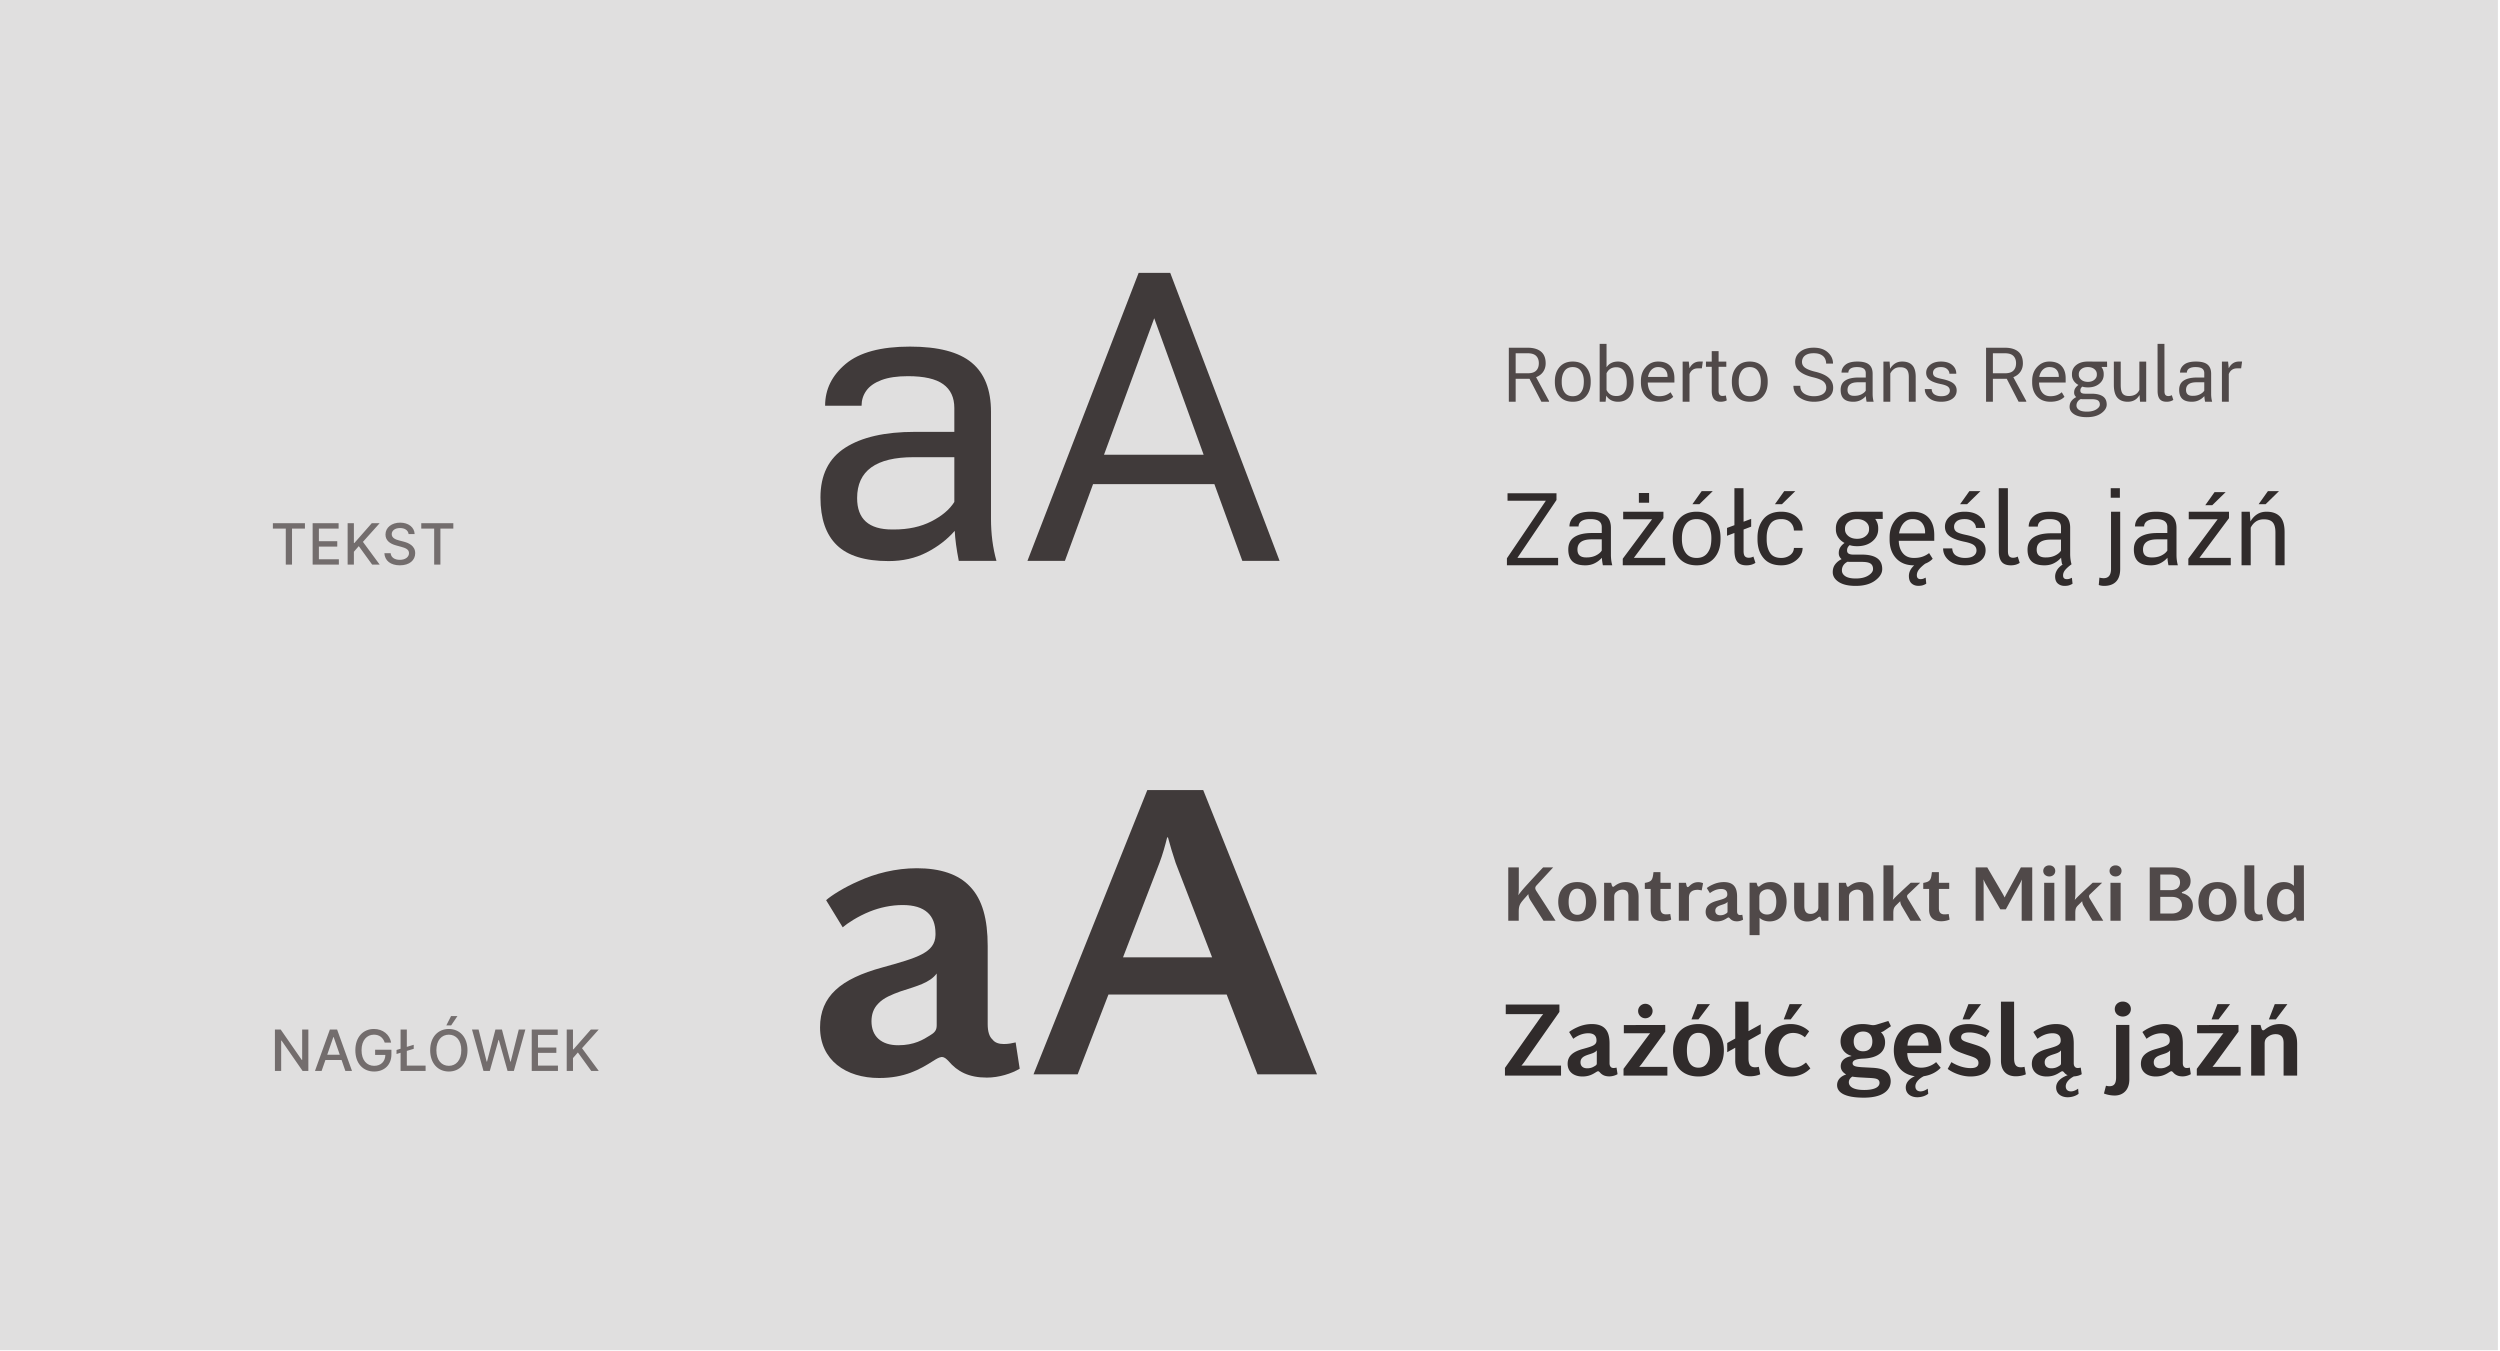 <svg viewBox="0 0 790 427" xmlns="http://www.w3.org/2000/svg" fill-rule="evenodd" clip-rule="evenodd" stroke-linejoin="round" stroke-miterlimit="2"><path fill="#e0dfdf" d="M0 0h789.333v426.667H0z"/><path d="M280.768 177.301c-7.424 0-12.864-1.674-16.32-5.024-3.456-3.349-5.184-8.373-5.184-15.072 0-7.125 2.603-12.362 7.808-15.712 5.205-3.349 12.544-5.024 22.016-5.024h12.48v-7.535c0-3.336-1.173-5.847-3.52-7.534-2.347-1.687-6.059-2.531-11.136-2.531-3.413 0-6.208.413-8.384 1.237-2.176.825-3.765 1.94-4.768 3.346-1.003 1.405-1.504 2.989-1.504 4.751h-11.52c0-5.188 2.176-9.599 6.528-13.23 4.352-3.632 11.115-5.448 20.288-5.448 8.917 0 15.413 1.689 19.488 5.066 4.075 3.378 6.112 8.548 6.112 15.512v33.73c0 4.867.576 9.335 1.728 13.404h-11.904c-.725-3.698-1.152-6.862-1.28-9.49-2.389 2.742-5.355 5.02-8.896 6.834-3.541 1.813-7.552 2.72-12.032 2.72zm1.728-9.983c4.523 0 8.459-.853 11.808-2.56 3.349-1.706 5.771-3.754 7.264-6.144v-14.145h-12.864c-11.904 0-17.856 4.31-17.856 12.929 0 6.614 3.691 9.92 11.072 9.92h.576zM404.352 177.237h-11.776l-8.832-24.256h-38.336l-8.896 24.256h-11.84l35.136-91.008h9.984l34.56 91.008zm-24-33.536l-15.616-43.136-15.872 43.136h31.488zM320.941 329.4c-1.024.256-2.304.512-3.712.512-1.536 0-2.816-.384-3.584-1.409-1.024-.896-1.536-2.56-1.536-4.865v-24.713c0-8.451-1.662-14.723-5.626-18.813-3.581-3.835-9.335-5.752-16.763-5.752-6.662 0-13.194 1.662-18.437 4.09-4.476 1.918-8.697 4.602-10.231 6.008l5.243 8.576c1.279-1.152 4.732-3.457 8.569-4.993 3.198-1.281 6.785-2.049 10.372-2.049 3.459 0 6.149.768 7.943 2.433 1.537 1.408 2.434 3.585 2.434 6.53v.512c-.128 5.634-5.765 7.171-16.783 10.244-13.174 3.585-19.697 9.091-19.697 18.951 0 10.363 8.185 15.986 18.673 15.986 8.071 0 12.811-2.684 17.038-5.368 1.025-.646 1.793-1.144 2.688-1.272.895 0 1.406.498 2.174 1.264 2.813 3.331 6.393 5.248 12.148 5.248 3.839 0 7.807-1.278 10.367-2.811l-1.28-8.309zm-24.944-5.378c0 1.536-.64 2.305-2.178 3.201-2.049 1.28-4.868 3.073-9.992 3.073-2.562 0-4.74-.64-6.278-2.049-1.406-1.28-2.16-3.201-2.16-5.506 0-2.177.626-4.097 2.16-5.634 1.666-1.792 4.228-2.817 7.046-3.841 5.125-1.665 9.224-2.689 11.402-5.634v16.39zM397.36 339.496h18.813l-35.961-89.84h-17.661l-35.962 89.84h13.95l9.726-25.216h37.369l9.726 25.216zm-42.488-36.976l11.518-29.837c1.024-2.689 1.792-5.506 2.432-8.067h.256c.639 2.433 1.535 5.378 2.431 8.067l11.518 29.837h-28.155z" fill="#403a3a" fill-rule="nonzero"/><path d="M492.363 178.629h-16.176v-2.208l12.304-18.192h-12.112v-2.352h15.472v2.128l-12.352 18.288h12.864v2.336zM500.955 178.645c-1.856 0-3.216-.418-4.08-1.256-.864-.837-1.296-2.093-1.296-3.768 0-1.781.65-3.09 1.952-3.928 1.301-.837 3.136-1.256 5.504-1.256h3.12v-1.883c0-.834-.294-1.462-.88-1.884-.587-.422-1.515-.633-2.784-.633-.854 0-1.552.103-2.096.31-.544.206-.942.485-1.192.836a1.992 1.992 0 0 0-.376 1.188h-2.88c0-1.297.544-2.4 1.632-3.308 1.088-.908 2.778-1.362 5.072-1.362 2.229 0 3.853.422 4.872 1.267 1.018.844 1.528 2.137 1.528 3.878v8.432c0 1.217.144 2.334.432 3.351h-2.976c-.182-.924-.288-1.715-.32-2.372a7.369 7.369 0 0 1-2.224 1.708c-.886.454-1.888.68-3.008.68zm.432-2.495c1.13 0 2.114-.214 2.952-.64.837-.427 1.442-.939 1.816-1.536v-3.537h-3.216c-2.976 0-4.464 1.078-4.464 3.233 0 1.653.922 2.48 2.768 2.48h.144zM526.203 178.629h-13.408v-2.08l9.264-12.464h-9.136v-2.368h12.72v2.016l-9.344 12.56h9.904v2.336zm-5.088-19.76h-3.232v-3.088h3.232v3.088zM536.139 178.645c-2.379 0-4.232-.76-5.56-2.28-1.328-1.52-1.992-3.522-1.992-6.006v-.356c0-2.463.666-4.463 2-5.998 1.333-1.536 3.173-2.304 5.52-2.304 2.378 0 4.237.768 5.576 2.304 1.338 1.535 2.008 3.535 2.008 5.998v.356c0 2.473-.667 4.473-2 5.998-1.334 1.526-3.184 2.288-5.552 2.288zm0-2.335c1.546 0 2.709-.555 3.488-1.664a5.666 5.666 0 0 0 .92-2.046c.165-.732.248-1.597.248-2.594 0-1.73-.392-3.158-1.176-4.282-.784-1.124-1.955-1.687-3.512-1.687-1.547 0-2.704.563-3.472 1.687-.768 1.124-1.152 2.552-1.152 4.282v.351c0 1.76.386 3.192 1.16 4.296.773 1.105 1.938 1.657 3.496 1.657zm.864-16.977h-2.208l2.944-4.144h3.504l-4.24 4.144zM551.883 178.645c-1.334 0-2.299-.374-2.896-1.122-.598-.748-.896-1.918-.896-3.509l-.016-5.596-2.336.882v-2.473l2.336-.866v-11.7h2.88l.016 10.597 2.4-.897v2.457l-2.4.913v6.82c0 .777.138 1.32.416 1.63.277.31.688.465 1.232.465.522 0 1.008-.126 1.456-.378l.64 1.994c-.779.522-1.723.783-2.832.783zM562.891 178.645c-2.475 0-4.347-.762-5.616-2.288-1.27-1.525-1.904-3.483-1.904-5.874v-.634c0-2.371.634-4.321 1.904-5.852 1.269-1.53 3.141-2.296 5.616-2.296 1.994 0 3.613.557 4.856 1.671 1.242 1.114 1.869 2.542 1.88 4.283h-2.752c-.022-1.028-.387-1.888-1.096-2.58-.71-.692-1.672-1.038-2.888-1.038-1.675 0-2.864.555-3.568 1.664-.704 1.109-1.056 2.493-1.056 4.152v.626c0 1.699.349 3.096 1.048 4.19.698 1.094 1.89 1.641 3.576 1.641 1.045 0 1.962-.285 2.752-.855.789-.57 1.2-1.338 1.232-2.305h2.752c-.011 1.505-.68 2.797-2.008 3.876-1.328 1.08-2.904 1.619-4.728 1.619zm.192-19.312h-2.208l2.944-4.144h3.504l-4.24 4.144zM594.955 163.973h-2.4a5.3 5.3 0 0 1 .712 1.371c.165.483.248.996.248 1.54v.339c0 1.529-.619 2.808-1.856 3.834-1.238 1.027-2.838 1.54-4.8 1.54a8.99 8.99 0 0 1-1.248-.08 6.458 6.458 0 0 1-1.12-.256 2.475 2.475 0 0 0-.6.72c-.144.267-.216.587-.216.96 0 .48.173.819.52 1.016.346.198.834.296 1.464.296h2.688c2.101 0 3.698.371 4.792 1.112 1.093.742 1.64 1.896 1.64 3.464 0 1.334-.76 2.552-2.28 3.656-1.52 1.104-3.555 1.656-6.104 1.656-2.315 0-4.102-.413-5.36-1.24-1.259-.826-1.888-1.864-1.888-3.112 0-.96.253-1.776.76-2.448.506-.672 1.186-1.226 2.04-1.664a2.456 2.456 0 0 1-.664-.816c-.155-.309-.232-.672-.232-1.088 0-.725.165-1.341.496-1.848.33-.506.773-.957 1.328-1.352-.886-.481-1.563-1.091-2.032-1.828a4.483 4.483 0 0 1-.704-2.461v-.331c0-1.555.61-2.819 1.832-3.792 1.221-.973 2.84-1.46 4.856-1.46a156.49 156.49 0 0 1 2.352.016h5.744l.032 2.256zm-6.608 13.584h-3.872c-.192 0-.39-.021-.592-.064-.555.245-1 .607-1.336 1.085-.336.479-.504 1.037-.504 1.675 0 .745.362 1.356 1.088 1.835.725.478 1.813.717 3.264.717 1.664 0 2.994-.313 3.992-.939.997-.625 1.496-1.308 1.496-2.046 0-.781-.259-1.353-.776-1.717-.518-.364-1.438-.546-2.76-.546zm-5.328-10.248c0 .805.352 1.498 1.056 2.08.704.581 1.632.872 2.784.872 1.109 0 2.013-.291 2.712-.872.698-.582 1.048-1.275 1.048-2.08v-.32c0-.833-.35-1.534-1.048-2.101-.699-.567-1.614-.851-2.744-.851-1.142 0-2.062.286-2.76.858-.699.572-1.048 1.27-1.048 2.094v.32zM606.203 185.125c-.864 0-1.579-.257-2.144-.772-.566-.514-.848-1.297-.848-2.349 0-1.221.56-2.341 1.68-3.359h-.096c-2.379 0-4.254-.744-5.624-2.234-1.371-1.489-2.056-3.46-2.056-5.913v-.68c0-2.371.704-4.316 2.112-5.836 1.408-1.521 3.109-2.281 5.104-2.281 2.293 0 4.016.656 5.168 1.968 1.152 1.313 1.728 3.109 1.728 5.389v1.843h-11.216c.042 1.618.474 2.924 1.296 3.918.821.994 1.984 1.491 3.488 1.491 1.013 0 1.906-.131 2.68-.391a7.099 7.099 0 0 0 2.12-1.143l1.136 1.79c-.608.657-1.403 1.178-2.384 1.563-.875.668-1.531 1.285-1.968 1.852-.438.566-.656 1.166-.656 1.801 0 .815.394 1.223 1.184 1.223.309 0 .589-.045.84-.135.25-.09.504-.203.76-.339l.192 1.907a4.442 4.442 0 0 1-1.08.503c-.39.123-.862.184-1.416.184zm2.128-16.56v-.381c0-1.199-.334-2.19-1-2.973-.667-.782-1.667-1.174-3-1.174-.758 0-1.43.199-2.016.595-.587.396-1.067.935-1.44 1.616-.374.681-.63 1.453-.768 2.317h8.224zM620.923 178.645c-2.176 0-3.87-.521-5.08-1.565-1.211-1.044-1.816-2.308-1.816-3.793h2.88c.064 1.079.482 1.852 1.256 2.32.773.468 1.693.703 2.76.703 1.226 0 2.141-.221 2.744-.662.602-.441.904-1.004.904-1.691 0-.677-.262-1.23-.784-1.661-.523-.43-1.536-.799-3.04-1.107-2.166-.441-3.731-1.033-4.696-1.776-.966-.743-1.448-1.735-1.448-2.975 0-1.343.568-2.469 1.704-3.376 1.136-.907 2.648-1.361 4.536-1.361 2.005 0 3.581.484 4.728 1.45 1.146.967 1.72 2.193 1.72 3.679h-2.896c0-.732-.318-1.381-.952-1.946-.635-.564-1.502-.847-2.6-.847-1.142 0-1.987.234-2.536.7-.55.466-.824 1.038-.824 1.715 0 .666.234 1.181.704 1.545.469.364 1.466.705 2.992 1.022 2.24.462 3.845 1.074 4.816 1.838.97.764 1.456 1.761 1.456 2.991 0 1.496-.598 2.67-1.792 3.521-1.195.851-2.774 1.276-4.736 1.276zm.672-19.312h-2.208l2.944-4.144h3.504l-4.24 4.144zM635.419 178.645c-1.334 0-2.302-.373-2.904-1.12-.603-.747-.904-1.915-.904-3.504l-.016-19.76h2.896l.016 19.889c0 .777.138 1.321.416 1.631.277.31.682.465 1.216.465.522 0 1.008-.126 1.456-.378l.64 1.994c-.768.522-1.707.783-2.816.783zM646.507 176.15c1.13 0 2.114-.21 2.952-.63.837-.42 1.442-.924 1.816-1.512v-3.491h-3.216c-2.976 0-4.464 1.063-4.464 3.187 0 1.63.922 2.446 2.768 2.446h.144zm5.92 8.991c-.864 0-1.582-.248-2.152-.744-.571-.497-.856-1.247-.856-2.251 0-.669.197-1.333.592-1.991.394-.658 1.029-1.273 1.904-1.845h-.288a14.07 14.07 0 0 1-.32-2.08 7.399 7.399 0 0 1-2.216 1.727c-.88.459-1.886.688-3.016.688-1.856 0-3.216-.415-4.08-1.246-.864-.831-1.296-2.077-1.296-3.738 0-1.768.65-3.067 1.952-3.898 1.301-.83 3.136-1.246 5.504-1.246h3.12v-1.918c0-.849-.294-1.488-.88-1.918-.587-.429-1.515-.644-2.784-.644-.854 0-1.552.105-2.096.315-.544.21-.942.494-1.192.852a2.053 2.053 0 0 0-.376 1.209h-2.88c0-1.309.544-2.421 1.632-3.337 1.088-.917 2.778-1.375 5.072-1.375 2.229 0 3.853.414 4.872 1.243 1.018.828 1.528 2.096 1.528 3.805v8.273c0 1.193.144 2.289.432 3.288-.896.661-1.566 1.261-2.008 1.798-.443.537-.664 1.115-.664 1.734 0 .781.4 1.171 1.2 1.171.309 0 .589-.043.84-.13.25-.086.498-.189.744-.308l.208 1.879a4.442 4.442 0 0 1-1.08.503c-.39.123-.862.184-1.416.184zM664.939 185.141c-.651 0-1.227-.096-1.728-.287l.208-2.333c.17.052.392.097.664.133.272.037.493.055.664.055 1.557 0 2.336-.987 2.336-2.962v-18.03h2.896v18.058c0 2.388-.79 3.988-2.368 4.798-.758.379-1.648.568-2.672.568zm4.944-27.856h-2.896v-3.024h2.896v3.024zM679.675 178.645c-1.856 0-3.216-.418-4.08-1.256-.864-.837-1.296-2.093-1.296-3.768 0-1.781.65-3.09 1.952-3.928 1.301-.837 3.136-1.256 5.504-1.256h3.12v-1.883c0-.834-.294-1.462-.88-1.884-.587-.422-1.515-.633-2.784-.633-.854 0-1.552.103-2.096.31-.544.206-.942.485-1.192.836a1.992 1.992 0 0 0-.376 1.188h-2.88c0-1.297.544-2.4 1.632-3.308 1.088-.908 2.778-1.362 5.072-1.362 2.229 0 3.853.422 4.872 1.267 1.018.844 1.528 2.137 1.528 3.878v8.432c0 1.217.144 2.334.432 3.351h-2.976c-.182-.924-.288-1.715-.32-2.372a7.369 7.369 0 0 1-2.224 1.708c-.886.454-1.888.68-3.008.68zm.432-2.495c1.13 0 2.114-.214 2.952-.64.837-.427 1.442-.939 1.816-1.536v-3.537h-3.216c-2.976 0-4.464 1.078-4.464 3.233 0 1.653.922 2.48 2.768 2.48h.144zM704.923 178.629h-13.408v-2.08l9.264-12.464h-9.136v-2.368h12.72v2.016l-9.344 12.56h9.904v2.336zm-5.856-18.976h-2.208l2.944-4.144h3.504l-4.24 4.144zM721.931 178.629h-2.896v-10.401c0-1.454-.283-2.505-.848-3.154-.566-.648-1.504-.973-2.816-.973-.982 0-1.816.238-2.504.714s-1.235 1.118-1.64 1.926v11.888h-2.896v-16.912h2.608l.192 2.993.048.016c.533-.923 1.218-1.658 2.056-2.205.837-.546 1.837-.82 3-.82 1.845 0 3.256.512 4.232 1.534.976 1.023 1.464 2.656 1.464 4.901v10.493zm-6-19.296h-2.208l2.944-4.144h3.504l-4.24 4.144z" fill="#302b2b" fill-rule="nonzero"/><path d="M485.561 281.665c-.288-.432-.432-.767-.408-1.103.024-.288.168-.552.456-.84l5.184-5.615h-3.168c-.648.672-2.904 3.071-4.776 5.135-1.152 1.248-2.184 2.423-3.072 3.647.144-.768.168-1.536.168-2.207v-6.575h-3.333v16.845h3.309v-2.856c0-2.039.48-2.639 1.728-4.079l1.32-1.488c0 .672.288 1.392.648 1.968l4.128 6.455h3.816l-6-9.287zM498.427 291.168c3.648 0 6.022-2.253 6.022-6.191 0-3.913-2.374-6.238-6.022-6.238-3.649 0-6.023 2.325-6.023 6.238 0 3.938 2.374 6.191 6.023 6.191zm0-2.085c-1.825-.024-2.738-1.441-2.738-4.082 0-2.593.937-4.177 2.738-4.177 1.801.024 2.737 1.584 2.737 4.177 0 2.593-.936 4.082-2.737 4.082zM506.9 290.952h3.189v-7.512c0-.888.264-1.296.769-1.68a2.947 2.947 0 0 1 1.849-.624c.648 0 1.129.192 1.465.576.288.36.408.84.408 1.56v7.68h3.213v-7.44c0-1.416-.24-2.52-.935-3.407-.671-.887-1.726-1.366-3.118-1.366-1.489 0-2.546.479-3.627 1.318-.312.265-.623.241-.767-.263l-.24-.839H506.9v11.997zM522.499 275.595c-.287 2.472-.479 3-2.735 3.408v1.893h1.848v6.602c0 2.28 1.319 3.622 3.837 3.622 1.224 0 2.376-.384 2.64-.528l-.288-1.773c-.192.048-.744.12-1.296.12-.936 0-1.8-.312-1.8-1.969v-6.074h3.264v-1.941h-3.264v-3.36h-2.206zM530.516 290.952h3.189v-7.223c0-.937.216-1.513.696-1.921.504-.456 1.224-.624 2.04-.624.528 0 1.128.144 1.296.192l.432-2.278c-.144-.096-.816-.335-1.512-.335-1.32 0-2.136.551-2.88 1.294-.36.385-.671.337-.815-.143l-.216-.959h-2.23v11.997zM550.577 289.059a2.864 2.864 0 0 1-.696.096c-.288 0-.528-.072-.672-.264-.192-.168-.288-.481-.288-.913v-4.633c0-1.585-.312-2.761-1.055-3.528-.671-.719-1.75-1.078-3.143-1.078a8.398 8.398 0 0 0-3.457.767c-.839.359-1.63.862-1.918 1.126l.983 1.608c.24-.216.887-.648 1.607-.936a5.29 5.29 0 0 1 1.944-.384c.649 0 1.153.144 1.49.456.288.264.456.672.456 1.224v.096c-.024 1.057-1.081 1.345-3.147 1.921-2.47.672-3.693 1.705-3.693 3.553 0 1.943 1.535 2.998 3.501 2.998 1.514 0 2.402-.504 3.195-1.007.192-.121.336-.214.504-.238.168 0 .264.093.407.237.528.624 1.199.984 2.278.984.72 0 1.464-.24 1.944-.527l-.24-1.558zm-4.677-1.009c0 .288-.12.432-.408.6-.385.241-.913.577-1.874.577-.48 0-.889-.12-1.177-.384-.264-.241-.405-.601-.405-1.033 0-.408.117-.768.405-1.056.312-.336.793-.528 1.321-.721.961-.312 1.73-.504 2.138-1.056v3.073zM563.25 280.512c-.863-1.126-2.11-1.773-3.695-1.773-1.417 0-2.425.407-3.41 1.222-.168.146-.288.218-.456.194-.143 0-.263-.12-.359-.36l-.264-.84h-2.206v16.557h3.165v-5.471c.865.791 2.041 1.127 3.17 1.127 1.537 0 2.856-.576 3.792-1.582.983-1.079 1.582-2.711 1.582-4.631 0-1.803-.455-3.363-1.319-4.443zm-2.686 7.418c-.505.697-1.225 1.033-2.065 1.057-.625.024-1.249-.12-1.753-.505-.409-.288-.793-.744-.793-1.488v-3.433c0-.913.264-1.441.721-1.849.576-.456 1.224-.696 1.921-.696.888 0 1.609.384 2.065 1.152.432.672.648 1.657.648 2.809 0 1.249-.24 2.257-.744 2.953zM571.05 291.192c1.417 0 2.449-.432 3.53-1.319.144-.121.264-.193.408-.193.192 0 .312.12.383.408l.264.864h2.158v-11.997h-3.189v7.68c0 .72-.192 1.104-.624 1.488-.433.384-1.033.672-1.825.672-1.514 0-1.994-1.032-1.994-2.544v-7.296h-3.213v7.464c0 1.584.336 2.687 1.151 3.574.743.767 1.774 1.199 2.951 1.199zM581.084 290.952h3.189v-7.512c0-.888.264-1.296.769-1.68a2.947 2.947 0 0 1 1.849-.624c.648 0 1.129.192 1.465.576.288.36.408.84.408 1.56v7.68h3.213v-7.44c0-1.416-.24-2.52-.935-3.407-.671-.887-1.726-1.366-3.118-1.366-1.489 0-2.546.479-3.627 1.318-.312.265-.623.241-.767-.263l-.24-.839h-2.206v11.997zM602.897 283.993c-.192-.336-.288-.599-.264-.839.024-.216.144-.408.36-.6l3.768-3.599h-2.976s-1.68 1.511-3.696 3.431c-.792.744-1.536 1.487-1.968 1.991.12-.528.192-1.295.192-1.895v-9.047h-3.141v17.517h3.117v-2.28c0-1.415.144-1.871.936-2.663l1.248-1.224c.024.48.168 1.032.48 1.536l2.736 4.631h3.432l-4.224-6.959zM610.483 275.595c-.287 2.472-.479 3-2.735 3.408v1.893h1.848v6.602c0 2.28 1.319 3.622 3.837 3.622 1.224 0 2.376-.384 2.64-.528l-.288-1.773c-.192.048-.744.12-1.296.12-.936 0-1.8-.312-1.8-1.969v-6.074h3.264v-1.941h-3.264v-3.36h-2.206zM638.588 274.107l-4.465 8.23c-.264.456-.456.864-.648 1.272a22.833 22.833 0 0 0-.672-1.248l-4.826-8.254h-3.669v16.845h2.517v-11.496c0-.36-.024-.984-.048-1.56.216.48.432.96.624 1.32l4.705 8.136h1.729l4.513-8.232c.168-.312.36-.768.552-1.2a41.52 41.52 0 0 0-.048 1.416v11.616h3.333v-16.845h-3.597zM647.563 276.96c1.055 0 1.894-.696 1.894-1.751s-.839-1.75-1.894-1.75c-1.032 0-1.895.695-1.895 1.75 0 1.055.863 1.751 1.895 1.751zm-1.607 13.992h3.213v-11.997h-3.213v11.997zM660.401 283.993c-.192-.336-.288-.599-.264-.839.024-.216.144-.408.36-.6l3.768-3.599h-2.976s-1.68 1.511-3.696 3.431c-.792.744-1.536 1.487-1.968 1.991.12-.528.192-1.295.192-1.895v-9.047h-3.141v17.517h3.117v-2.28c0-1.415.144-1.871.936-2.663l1.248-1.224c.024.48.168 1.032.48 1.536l2.736 4.631h3.432l-4.224-6.959zM668.515 276.96c1.055 0 1.894-.696 1.894-1.751s-.839-1.75-1.894-1.75c-1.032 0-1.895.695-1.895 1.75 0 1.055.863 1.751 1.895 1.751zm-1.607 13.992h3.213v-11.997h-3.213v11.997zM679.316 274.107v16.845h7.559c3.744 0 6.07-1.726 6.07-4.655 0-1.2-.407-2.137-1.079-2.809-.575-.6-1.367-1.007-2.206-1.223-.12-.024-.192-.072-.192-.191 0-.12.048-.168.168-.216.719-.264 1.342-.647 1.822-1.224.479-.552.767-1.273.767-2.209 0-1.225-.503-2.281-1.415-3.024-1.007-.839-2.494-1.294-4.391-1.294h-7.103zm3.333 2.253h3.218c1.873 0 3.025.84 3.025 2.473 0 1.609-1.128 2.45-2.977 2.45h-3.266v-4.923zm0 7.056h3.65c1.945 0 3.193.912 3.193 2.617 0 1.609-1.2 2.642-3.217 2.642h-3.626v-5.259zM700.723 291.168c3.648 0 6.022-2.253 6.022-6.191 0-3.913-2.374-6.238-6.022-6.238-3.649 0-6.023 2.325-6.023 6.238 0 3.938 2.374 6.191 6.023 6.191zm0-2.085c-1.825-.024-2.738-1.441-2.738-4.082 0-2.593.937-4.177 2.738-4.177 1.801.024 2.737 1.584 2.737 4.177 0 2.593-.936 4.082-2.737 4.082zM712.769 291.12c1.08 0 2.016-.288 2.376-.48l-.312-1.773c-.096.024-.456.12-.84.12-1.032 0-1.632-.456-1.632-2.16v-13.392h-3.117v13.968c0 2.351 1.271 3.717 3.525 3.717zM728.019 273.435h-3.149v6.502a4.085 4.085 0 0 0-.816-.623c-.673-.384-1.466-.575-2.379-.575-3.385 0-5.351 2.685-5.351 6.382 0 3.602 2.158 6.047 5.327 6.047 1.394 0 2.331-.384 3.075-1.007.241-.193.409-.313.577-.289.168 0 .24.12.312.384l.217.696h2.211l-.024-17.517zm-3.076 13.391c0 .6-.217 1.128-.625 1.488-.505.433-1.177.673-1.922.673-1.85 0-2.811-1.537-2.811-3.89 0-1.296.264-2.401.793-3.121.504-.672 1.201-1.008 2.018-1.032a2.547 2.547 0 0 1 1.826.648c.408.36.721.888.721 1.609v3.625z" fill="#504949" fill-rule="nonzero"/><path d="M97.44 325.333h-1.956v9.614h-.122l-6.66-9.614h-1.828v13.091h1.975v-9.601h.121l6.655 9.601h1.815v-13.091zM101.627 338.424l1.201-3.464h5.114l1.195 3.464h2.097l-4.711-13.091h-2.282l-4.711 13.091h2.097zm1.777-5.126l1.93-5.587h.102l1.931 5.587h-3.963zM121.57 329.469h2.026c-.441-2.55-2.621-4.315-5.446-4.315-3.388 0-5.861 2.551-5.861 6.731 0 4.142 2.403 6.718 5.951 6.718 3.176 0 5.446-2.084 5.446-5.388v-1.49h-5.146v1.63h3.234c-.044 2.11-1.438 3.446-3.534 3.446-2.308 0-3.989-1.745-3.989-4.929 0-3.17 1.694-4.915 3.912-4.915 1.739 0 2.915.959 3.407 2.512zM130.736 330.153l-2.18.658v-5.478h-1.975v6.073l-1.278.383v1.272l1.278-.383v5.746h7.907v-1.7h-5.932v-4.641l2.18-.658v-1.272zM147.726 331.879c0-4.187-2.506-6.725-5.893-6.725-3.401 0-5.9 2.538-5.9 6.725 0 4.18 2.499 6.724 5.9 6.724 3.387 0 5.893-2.537 5.893-6.724zm-1.956 0c0 3.189-1.687 4.922-3.937 4.922-2.257 0-3.938-1.733-3.938-4.922 0-3.19 1.681-4.922 3.938-4.922 2.25 0 3.937 1.732 3.937 4.922zm-4.73-7.856h1.528l1.981-2.947h-2.013l-1.496 2.947zM152.782 338.424h1.995l2.754-9.805h.103l2.755 9.805h1.988l3.637-13.091h-2.084l-2.544 10.145h-.122l-2.652-10.145h-2.058l-2.653 10.138h-.122l-2.55-10.138h-2.077l3.63 13.091zM168.027 338.424h8.284v-1.7h-6.309v-4.008h5.804v-1.694h-5.804v-3.988h6.233v-1.701h-8.208v13.091zM179.085 338.424h1.976v-4.071l1.546-1.777 4.232 5.848h2.378l-5.299-7.197 5.28-5.894h-2.487l-5.491 6.252h-.159v-6.252h-1.976v13.091z" fill="#736d6d" fill-rule="nonzero"/><path d="M489.499 126.943h-2.424l-3.744-7.248h-4.38v7.248h-2.16v-17.064h5.928c1.824 0 3.232.406 4.224 1.219.992.813 1.488 2.049 1.488 3.707 0 1.009-.258 1.894-.774 2.655-.516.761-1.266 1.338-2.25 1.731l4.092 7.536v.216zm-6.72-8.988c1.208 0 2.092-.281 2.652-.842.56-.561.84-1.338.84-2.332 0-.978-.282-1.748-.846-2.309-.564-.561-1.466-.841-2.706-.841h-3.768v6.324h3.828zM496.999 126.955c-1.784 0-3.174-.57-4.17-1.711-.996-1.14-1.494-2.641-1.494-4.504v-.267c0-1.847.5-3.347 1.5-4.499 1-1.151 2.38-1.727 4.14-1.727 1.784 0 3.178.576 4.182 1.727 1.004 1.152 1.506 2.652 1.506 4.499v.267c0 1.855-.5 3.355-1.5 4.499-1 1.144-2.388 1.716-4.164 1.716zm0-1.752c1.16 0 2.032-.416 2.616-1.248.336-.473.566-.985.69-1.534.124-.55.186-1.198.186-1.946 0-1.298-.294-2.368-.882-3.211-.588-.844-1.466-1.265-2.634-1.265-1.16 0-2.028.421-2.604 1.265-.576.843-.864 1.913-.864 3.211v.263c0 1.32.29 2.395.87 3.223.58.828 1.454 1.242 2.622 1.242zM511.303 126.955c-1.656 0-2.9-.642-3.732-1.927l-.204 1.915h-1.872v-18.276h2.172v7.332l.036.012c.8-1.176 1.992-1.764 3.576-1.764s2.804.591 3.66 1.774c.856 1.182 1.284 2.779 1.284 4.788v.244c0 1.809-.428 3.244-1.284 4.307-.856 1.063-2.068 1.595-3.636 1.595zm-.54-1.812c1.136 0 1.968-.368 2.496-1.104.528-.736.792-1.734.792-2.992v-.241c0-1.434-.268-2.585-.804-3.455-.536-.87-1.372-1.304-2.508-1.304-1.424 0-2.448.63-3.072 1.89v5.307c.304.603.706 1.07 1.206 1.401.5.332 1.13.498 1.89.498zM524.287 126.955c-1.784 0-3.19-.559-4.218-1.676s-1.542-2.595-1.542-4.435v-.51c0-1.778.528-3.237 1.584-4.377 1.056-1.14 2.332-1.71 3.828-1.71 1.72 0 3.012.472 3.876 1.417.864.944 1.296 2.238 1.296 3.88v1.327h-8.412c.032 1.296.356 2.342.972 3.138.616.796 1.488 1.194 2.616 1.194.76 0 1.43-.106 2.01-.318a5.19 5.19 0 0 0 1.59-.93l.852 1.44c-1.056 1.04-2.54 1.56-4.452 1.56zm2.652-7.836v-.263c0-.826-.25-1.509-.75-2.048-.5-.54-1.25-.809-2.25-.809-.568 0-1.072.136-1.512.409-.44.273-.8.645-1.08 1.114a4.64 4.64 0 0 0-.576 1.597h6.168zM533.887 126.943h-2.172v-12.684h1.944l.204 2.055.036.012c.736-1.386 1.804-2.079 3.204-2.079.376 0 .704.002.984.007l-.3 2.147h-1.26c-1.28 0-2.16.6-2.64 1.8v8.742zM543.727 126.955c-1.88 0-2.82-1.145-2.82-3.433v-7.607h-1.824v-1.656h1.824v-3.3h2.172v3.3h2.436v1.656h-2.436v7.576c0 .578.102.993.306 1.247.204.254.498.381.882.381.368 0 .736-.051 1.104-.151l.288 1.531c-.216.144-.506.256-.87.336-.364.08-.718.12-1.062.12zM552.931 126.955c-1.784 0-3.174-.57-4.17-1.711-.996-1.14-1.494-2.641-1.494-4.504v-.267c0-1.847.5-3.347 1.5-4.499 1-1.151 2.38-1.727 4.14-1.727 1.784 0 3.178.576 4.182 1.727 1.004 1.152 1.506 2.652 1.506 4.499v.267c0 1.855-.5 3.355-1.5 4.499-1 1.144-2.388 1.716-4.164 1.716zm0-1.752c1.16 0 2.032-.416 2.616-1.248.336-.473.566-.985.69-1.534.124-.55.186-1.198.186-1.946 0-1.298-.294-2.368-.882-3.211-.588-.844-1.466-1.265-2.634-1.265-1.16 0-2.028.421-2.604 1.265-.576.843-.864 1.913-.864 3.211v.263c0 1.32.29 2.395.87 3.223.58.828 1.454 1.242 2.622 1.242zM573.211 126.955c-1.744 0-3.262-.444-4.554-1.332-1.292-.888-1.938-2.123-1.938-3.703h2.172c0 1.098.412 1.92 1.236 2.465.824.545 1.852.818 3.084.818 1.184 0 2.128-.233 2.832-.699.704-.466 1.056-1.133 1.056-2.003 0-.792-.292-1.44-.876-1.944-.584-.505-1.656-.944-3.216-1.316-1.84-.427-3.256-1.035-4.248-1.823-.992-.788-1.488-1.807-1.488-3.056 0-1.312.536-2.39 1.608-3.232 1.072-.842 2.488-1.263 4.248-1.263 1.88 0 3.368.493 4.464 1.478 1.096.986 1.644 2.172 1.644 3.556h-2.172c0-.634-.14-1.198-.42-1.693-.28-.495-.712-.884-1.296-1.166-.584-.282-1.324-.423-2.22-.423-.84 0-1.534.12-2.082.361-.548.24-.954.568-1.218.984a2.58 2.58 0 0 0-.396 1.414c0 .777.352 1.406 1.056 1.887.704.481 1.796.893 3.276 1.234 1.896.466 3.29 1.116 4.182 1.951.892.834 1.338 1.861 1.338 3.08 0 .947-.262 1.75-.786 2.41-.524.66-1.244 1.161-2.16 1.502-.916.342-1.958.513-3.126.513zM585.679 126.955c-1.392 0-2.412-.314-3.06-.942-.648-.628-.972-1.57-.972-2.826 0-1.336.488-2.318 1.464-2.946.976-.628 2.352-.942 4.128-.942h2.34v-1.413c0-.626-.22-1.097-.66-1.413-.44-.316-1.136-.474-2.088-.474-.64 0-1.164.077-1.572.232-.408.154-.706.363-.894.627-.188.263-.282.56-.282.891h-2.16c0-.973.408-1.8 1.224-2.481.816-.681 2.084-1.021 3.804-1.021 1.672 0 2.89.316 3.654.95.764.633 1.146 1.602 1.146 2.908v6.324c0 .913.108 1.751.324 2.514h-2.232a12.694 12.694 0 0 1-.24-1.78 5.52 5.52 0 0 1-1.668 1.282c-.664.34-1.416.51-2.256.51zm.324-1.872c.848 0 1.586-.16 2.214-.48.628-.32 1.082-.704 1.362-1.152v-2.652h-2.412c-2.232 0-3.348.808-3.348 2.424 0 1.24.692 1.86 2.076 1.86h.108zM605.359 126.943h-2.172v-7.802c0-1.09-.212-1.878-.636-2.365-.424-.486-1.128-.729-2.112-.729-.736 0-1.362.178-1.878.535a3.774 3.774 0 0 0-1.23 1.444v8.917h-2.172v-12.684h1.956l.144 2.244.036.012a4.81 4.81 0 0 1 1.542-1.653c.628-.41 1.378-.615 2.25-.615 1.384 0 2.442.383 3.174 1.15.732.767 1.098 1.992 1.098 3.676v7.87zM613.411 126.955c-1.632 0-2.902-.392-3.81-1.174-.908-.783-1.362-1.731-1.362-2.845h2.16c.048.809.362 1.389.942 1.74s1.27.527 2.07.527c.92 0 1.606-.165 2.058-.496.452-.331.678-.754.678-1.269a1.54 1.54 0 0 0-.588-1.245c-.392-.323-1.152-.6-2.28-.831-1.624-.33-2.798-.774-3.522-1.332-.724-.557-1.086-1.301-1.086-2.231 0-1.007.426-1.851 1.278-2.532.852-.68 1.986-1.02 3.402-1.02 1.504 0 2.686.362 3.546 1.087.86.725 1.29 1.645 1.29 2.759h-2.172c0-.549-.238-1.036-.714-1.459-.476-.424-1.126-.635-1.95-.635-.856 0-1.49.175-1.902.524-.412.35-.618.779-.618 1.286 0 .5.176.886.528 1.159.352.273 1.1.529 2.244.767 1.68.346 2.884.806 3.612 1.378.728.573 1.092 1.321 1.092 2.244 0 1.122-.448 2.002-1.344 2.64-.896.639-2.08.958-3.552.958zM640.303 126.943h-2.424l-3.744-7.248h-4.38v7.248h-2.16v-17.064h5.928c1.824 0 3.232.406 4.224 1.219.992.813 1.488 2.049 1.488 3.707 0 1.009-.258 1.894-.774 2.655-.516.761-1.266 1.338-2.25 1.731l4.092 7.536v.216zm-6.72-8.988c1.208 0 2.092-.281 2.652-.842.56-.561.84-1.338.84-2.332 0-.978-.282-1.748-.846-2.309-.564-.561-1.466-.841-2.706-.841h-3.768v6.324h3.828zM647.923 126.955c-1.784 0-3.19-.559-4.218-1.676s-1.542-2.595-1.542-4.435v-.51c0-1.778.528-3.237 1.584-4.377 1.056-1.14 2.332-1.71 3.828-1.71 1.72 0 3.012.472 3.876 1.417.864.944 1.296 2.238 1.296 3.88v1.327h-8.412c.032 1.296.356 2.342.972 3.138.616.796 1.488 1.194 2.616 1.194.76 0 1.43-.106 2.01-.318a5.19 5.19 0 0 0 1.59-.93l.852 1.44c-1.056 1.04-2.54 1.56-4.452 1.56zm2.652-7.836v-.263c0-.826-.25-1.509-.75-2.048-.5-.54-1.25-.809-2.25-.809-.568 0-1.072.136-1.512.409-.44.273-.8.645-1.08 1.114a4.64 4.64 0 0 0-.576 1.597h6.168zM665.851 115.951h-1.8c.232.323.41.666.534 1.028.124.362.186.747.186 1.155v.254c0 1.147-.464 2.106-1.392 2.876-.928.77-2.128 1.155-3.6 1.155a6.82 6.82 0 0 1-.936-.06 4.924 4.924 0 0 1-.84-.192c-.192.16-.342.34-.45.54-.108.2-.162.44-.162.72 0 .36.13.614.39.762.26.148.626.222 1.098.222h2.016c1.576 0 2.774.278 3.594.834.82.556 1.23 1.422 1.23 2.598 0 1-.57 1.914-1.71 2.742-1.14.828-2.666 1.242-4.578 1.242-1.736 0-3.076-.31-4.02-.93-.944-.62-1.416-1.398-1.416-2.334 0-.72.19-1.332.57-1.836.38-.504.89-.92 1.53-1.248a1.858 1.858 0 0 1-.498-.612 1.803 1.803 0 0 1-.174-.816c0-.544.124-1.006.372-1.386.248-.38.58-.718.996-1.014-.664-.361-1.172-.819-1.524-1.372a3.365 3.365 0 0 1-.528-1.845v-.248c0-1.167.458-2.115 1.374-2.845.916-.729 2.13-1.094 3.642-1.094a132.387 132.387 0 0 1 1.764.012h4.308l.024 1.692zm-4.956 10.188h-2.904c-.144 0-.292-.016-.444-.048-.416.183-.75.454-1.002.813a2.131 2.131 0 0 0-.378 1.256c0 .559.272 1.017.816 1.376.544.359 1.36.539 2.448.539 1.248 0 2.246-.235 2.994-.704.748-.47 1.122-.981 1.122-1.535 0-.586-.194-1.015-.582-1.288-.388-.273-1.078-.409-2.07-.409zm-3.996-7.686c0 .603.264 1.123.792 1.559.528.437 1.224.655 2.088.655.832 0 1.51-.218 2.034-.655.524-.436.786-.956.786-1.559v-.24c0-.626-.262-1.151-.786-1.576-.524-.426-1.21-.638-2.058-.638-.856 0-1.546.214-2.07.643-.524.429-.786.953-.786 1.571v.24zM672.355 126.955c-1.408 0-2.49-.425-3.246-1.273-.756-.849-1.134-2.213-1.134-4.091v-7.332h2.172v7.334c0 1.364.204 2.296.612 2.798.408.501 1.052.752 1.932.752 1.672 0 2.788-.643 3.348-1.93v-8.954h2.16v12.684h-1.944l-.156-2.068-.036-.012c-.8 1.395-2.036 2.092-3.708 2.092zM684.655 126.955c-1 0-1.726-.28-2.178-.841-.452-.56-.678-1.436-.678-2.628l-.012-14.819h2.172l.012 14.916c0 .583.104.991.312 1.223.208.233.512.349.912.349.392 0 .756-.095 1.092-.284l.48 1.496c-.576.392-1.28.588-2.112.588zM692.647 126.955c-1.392 0-2.412-.314-3.06-.942-.648-.628-.972-1.57-.972-2.826 0-1.336.488-2.318 1.464-2.946.976-.628 2.352-.942 4.128-.942h2.34v-1.413c0-.626-.22-1.097-.66-1.413-.44-.316-1.136-.474-2.088-.474-.64 0-1.164.077-1.572.232-.408.154-.706.363-.894.627-.188.263-.282.56-.282.891h-2.16c0-.973.408-1.8 1.224-2.481.816-.681 2.084-1.021 3.804-1.021 1.672 0 2.89.316 3.654.95.764.633 1.146 1.602 1.146 2.908v6.324c0 .913.108 1.751.324 2.514h-2.232a12.694 12.694 0 0 1-.24-1.78 5.52 5.52 0 0 1-1.668 1.282c-.664.34-1.416.51-2.256.51zm.324-1.872c.848 0 1.586-.16 2.214-.48.628-.32 1.082-.704 1.362-1.152v-2.652h-2.412c-2.232 0-3.348.808-3.348 2.424 0 1.24.692 1.86 2.076 1.86h.108zM704.299 126.943h-2.172v-12.684h1.944l.204 2.055.036.012c.736-1.386 1.804-2.079 3.204-2.079.376 0 .704.002.984.007l-.3 2.147h-1.26c-1.28 0-2.16.6-2.64 1.8v8.742z" fill="#504949" fill-rule="nonzero"/><path d="M86.228 167.034h4.078v11.39h1.969v-11.39h4.085v-1.701H86.228v1.701zM98.795 178.424h8.284v-1.7h-6.309v-4.008h5.804v-1.694h-5.804v-3.988h6.232v-1.701h-8.207v13.091zM109.853 178.424h1.975v-4.071l1.547-1.777 4.232 5.848h2.378l-5.299-7.197 5.279-5.894h-2.486l-5.491 6.252h-.16v-6.252h-1.975v13.091zM129.119 168.772h1.905c-.058-2.096-1.912-3.618-4.571-3.618-2.627 0-4.64 1.502-4.64 3.759 0 1.822 1.304 2.889 3.407 3.458l1.547.422c1.399.371 2.48.831 2.48 1.994 0 1.279-1.221 2.122-2.902 2.122-1.522 0-2.787-.677-2.902-2.103h-1.982c.128 2.372 1.963 3.836 4.896 3.836 3.075 0 4.846-1.618 4.846-3.836 0-2.358-2.103-3.272-3.765-3.681l-1.279-.333c-1.022-.262-2.384-.741-2.378-1.994 0-1.112 1.017-1.937 2.628-1.937 1.502 0 2.569.703 2.71 1.911zM133.12 167.034h4.078v11.39h1.969v-11.39h4.085v-1.701H133.12v1.701z" fill="#736d6d" fill-rule="nonzero"/><path d="M480.779 336.72c.352-.384.672-.8.992-1.248l11.006-15.715v-2.333h-16.956v3.036h11.837c-.352.416-.704.832-.96 1.216l-11.133 15.779v2.429h17.724v-3.164h-12.51zM510.825 337.36a3.82 3.82 0 0 1-.928.128c-.384 0-.704-.096-.896-.352-.256-.224-.384-.64-.384-1.217v-6.178c0-2.113-.416-3.68-1.407-4.703-.895-.959-2.334-1.438-4.191-1.438-1.665 0-3.298.415-4.609 1.023-1.119.479-2.174 1.15-2.558 1.502l1.311 2.144c.32-.288 1.183-.865 2.142-1.249.8-.32 1.697-.512 2.593-.512.865 0 1.538.192 1.986.608.384.352.609.897.609 1.633v.128c-.032 1.408-1.442 1.793-4.196 2.561-3.294.896-4.924 2.273-4.924 4.738 0 2.59 2.046 3.996 4.668 3.996 2.017 0 3.203-.671 4.259-1.342.257-.161.449-.286.672-.318.224 0 .352.125.544.316.703.833 1.598 1.312 3.037 1.312.96 0 1.952-.319 2.592-.703l-.32-2.077zm-6.236-1.345c0 .385-.16.577-.545.801-.512.32-1.217.768-2.498.768-.641 0-1.185-.16-1.569-.512-.352-.32-.54-.8-.54-1.377 0-.544.156-1.024.54-1.408.416-.448 1.057-.704 1.761-.961 1.281-.416 2.306-.672 2.851-1.408v4.097zM519.915 321.772a2.292 2.292 0 0 0 2.302-2.302c0-1.247-1.023-2.27-2.302-2.27a2.279 2.279 0 0 0-2.27 2.27c0 1.279 1.023 2.302 2.27 2.302zm-1.919 15.364l.768-.928 7.453-10.211v-2.109l-13.084.032v2.588h8.316c-.255.32-.511.608-.735.928l-7.677 10.307v2.141h13.852v-2.748h-8.893zM540.365 317.296h-4.003l-1.857 4.828h2.21l3.65-4.828zm-3.65 22.876c4.865 0 8.03-3.004 8.03-8.254 0-5.218-3.165-8.318-8.03-8.318-4.865 0-8.03 3.1-8.03 8.318 0 5.25 3.165 8.254 8.03 8.254zm0-2.78c-2.434-.032-3.65-1.921-3.65-5.442 0-3.457 1.248-5.57 3.65-5.57 2.401.032 3.65 2.113 3.65 5.57 0 3.457-1.249 5.442-3.65 5.442zM556.393 326.608v-2.912l-3.872 2.144v-9.312h-4.188v11.648l-2.528 1.408v2.912l2.528-1.408v4.064c0 3.135 1.694 4.956 4.732 4.956 1.44 0 2.688-.383 3.168-.639l-.448-2.365a4.39 4.39 0 0 1-1.12.16c-1.376 0-2.144-.608-2.144-2.88v-5.6l3.872-2.176zM569.513 317.296h-4l-1.856 4.828h2.208l3.648-4.828zm-3.68 22.876c3.744 0 5.728-2.045 6.24-2.556l-1.376-1.857c-.576.417-1.856 1.633-3.968 1.633-2.56 0-4.704-2.049-4.704-5.506 0-3.073 1.664-5.474 4.608-5.474 2.112 0 3.296 1.056 3.712 1.376l1.344-1.887c-.416-.416-2.4-2.301-5.824-2.301-5.055 0-8.156 3.516-8.156 8.318 0 4.93 3.229 8.254 8.124 8.254zM595.882 338.501c-.99-.705-2.43-.994-4.286-1.09l-2.946-.16c-2.401-.128-3.201-.384-3.233-1.279.032-1.055 1.472-1.343 3.201-1.439 2.562-.088 4.481-.695 5.696-1.815.895-.832 1.375-1.952 1.375-3.359 0-1.376-.544-2.464-1.311-3.168.32-.096.607-.192.799-.319l2.368-1.6-.832-1.664-3.678 1.152c-.511.16-1.087.256-1.759.128-.608-.096-1.505-.288-2.625-.288-4.161 0-7.038 2.14-7.038 5.468 0 2.432 1.502 4.032 3.42 4.576v.096c-2.461.416-3.356 1.792-3.356 3.168 0 1.184.671 2.016 1.726 2.624-1.472.448-2.878 1.537-2.878 3.363 0 2.208 2.205 3.965 8.446 3.965 6.784 0 8.702-2.973 8.478-5.567-.128-1.253-.672-2.183-1.567-2.792zm-7.135-12.537c1.985 0 2.914 1.28 2.914 3.136 0 1.92-1.025 3.104-2.914 3.104-1.89 0-2.978-1.216-2.978-3.104 0-1.952 1.152-3.136 2.978-3.136zm.288 18.468c-3.298 0-4.802-1.025-4.802-2.434 0-1.121.896-1.634 1.088-1.794.384.093 1.536.221 2.881.285l2.305.128c1.345.064 2.209.128 2.817.449.385.256.609.577.609 1.122 0 1.315-1.537 2.244-4.898 2.244zM606.346 323.6c-4.736 0-7.901 3.132-7.901 8.317 0 2.623.895 4.799 2.397 6.239 1.091 1.024 2.529 1.696 4.255 1.92-1.278.576-2.876 1.697-2.876 3.555 0 2.111 1.789 3.101 3.644 3.101 1.249 0 2.659-.415 3.46-1.118l-.161-1.599c-.736.545-1.569.865-2.274.865-.929 0-1.633-.512-1.633-1.601 0-1.41 1.409-2.562 2.658-3.203 2.529-.352 4.383-1.6 5.342-2.656l-1.439-1.792c-1.087.96-2.846 1.76-4.704 1.76-1.408 0-2.592-.416-3.393-1.408-.64-.768-.992-1.824-1.024-3.2h10.688c.032-.224.064-.543.064-.735.192-5.184-2.494-8.445-7.103-8.445zm.001 2.652c1.953 0 3.042 1.441 3.074 4.164h-6.66c.192-2.787 1.665-4.164 3.586-4.164zM626.028 317.296h-4.002l-1.857 4.828h2.21l3.649-4.828zm-9.376 18.335l-1.183 2.145c1.471 1.15 4.348 2.396 7.166 2.396 3.936 0 6.366-1.661 6.366-4.829 0-3.425-2.462-4.449-5.117-5.282-2.914-.928-4.131-1.12-4.163-2.24 0-1.313 1.313-1.569 2.626-1.569 2.017 0 3.873.768 5.087 1.505l1.279-1.952c-1.407-1.087-3.74-2.205-6.655-2.205-3.36 0-6.109 1.47-6.109 4.797 0 3.137 2.621 3.873 4.989 4.737 2.625.929 4.259 1.153 4.259 2.753 0 1.345-1.185 1.633-2.498 1.633-2.274 0-4.545-.928-6.047-1.889zM637.001 340.108c1.44 0 2.688-.383 3.168-.639l-.416-2.365c-.128.032-.608.16-1.12.16-1.376 0-2.176-.608-2.176-2.88v-17.856h-4.156v18.624c0 3.135 1.694 4.956 4.7 4.956zM654.409 344.88c-.928 0-1.632-.512-1.632-1.601 0-1.378 1.344-2.499 2.56-3.139.928-.032 1.888-.319 2.496-.703l-.32-2.077a3.82 3.82 0 0 1-.928.128c-.384 0-.704-.096-.896-.352-.256-.224-.384-.64-.384-1.217v-6.178c0-2.113-.416-3.68-1.407-4.703-.895-.959-2.334-1.438-4.191-1.438-1.665 0-3.298.415-4.609 1.023-1.119.479-2.174 1.15-2.558 1.502l1.311 2.144c.32-.289 1.183-.865 2.142-1.249.8-.32 1.697-.512 2.593-.512.865 0 1.538.192 1.986.608.384.352.609.896.609 1.633v.128c-.032 1.408-1.442 1.792-4.196 2.561-3.294.896-4.924 2.273-4.924 4.737 0 2.591 2.046 3.997 4.668 3.997 2.017 0 3.203-.671 4.259-1.342.257-.161.449-.286.672-.318.224 0 .352.125.544.316.319.416.703.737 1.183.929-1.313.479-3.646 1.632-3.646 3.874 0 2.111 1.789 3.101 3.644 3.101 1.248 0 2.656-.415 3.456-1.118l-.16-1.599c-.736.545-1.568.865-2.272.865zm-3.132-8.865c0 .385-.16.577-.545.801-.512.32-1.217.768-2.498.768-.641 0-1.185-.16-1.569-.512-.352-.32-.54-.8-.54-1.377 0-.544.156-1.024.54-1.408.416-.448 1.057-.704 1.761-.961 1.281-.416 2.306-.672 2.851-1.408v4.097zM670.795 321.228c1.407 0 2.558-.959 2.558-2.366s-1.151-2.366-2.558-2.366c-1.375 0-2.526.959-2.526 2.366s1.151 2.366 2.526 2.366zm-2.558 24.96c2.622 0 4.636-1.724 4.636-5.116v-17.184h-4.188v16.576c0 2.208-.832 2.784-2.144 2.784-.48 0-1.056-.16-1.056-.16l-.64 2.464c.64.254 1.888.636 3.392.636zM691.977 337.36a3.82 3.82 0 0 1-.928.128c-.384 0-.704-.096-.896-.352-.256-.224-.384-.64-.384-1.217v-6.178c0-2.113-.416-3.68-1.407-4.703-.895-.959-2.334-1.438-4.191-1.438-1.665 0-3.298.415-4.609 1.023-1.119.479-2.174 1.15-2.558 1.502l1.311 2.144c.32-.288 1.183-.865 2.142-1.249.8-.32 1.697-.512 2.593-.512.865 0 1.538.192 1.986.608.384.352.609.897.609 1.633v.128c-.032 1.408-1.442 1.793-4.196 2.561-3.294.896-4.924 2.273-4.924 4.738 0 2.59 2.046 3.996 4.668 3.996 2.017 0 3.203-.671 4.259-1.342.257-.161.449-.286.672-.318.224 0 .352.125.544.316.703.833 1.598 1.312 3.037 1.312.96 0 1.952-.319 2.592-.703l-.32-2.077zm-6.236-1.345c0 .385-.16.577-.545.801-.512.32-1.217.768-2.498.768-.641 0-1.185-.16-1.569-.512-.352-.32-.54-.8-.54-1.377 0-.544.156-1.024.54-1.408.416-.448 1.057-.704 1.761-.961 1.281-.416 2.306-.672 2.851-1.408v4.097zM704.714 317.296h-3.999l-1.856 4.828h2.208l3.647-4.828zm-5.567 19.84l.768-.928 7.454-10.211v-2.109l-13.084.032v2.588h8.317c-.256.32-.512.608-.736.928l-7.677 10.307v2.141h13.852v-2.748h-8.894zM722.828 317.296h-4.001l-1.857 4.828h2.209l3.649-4.828zm-11.455 22.588h4.252v-10.016c0-1.184.352-1.728 1.024-2.24a3.934 3.934 0 0 1 2.466-.832c.865 0 1.505.256 1.953.768.385.48.545 1.12.545 2.08v10.24h4.284v-9.92c0-1.888-.32-3.36-1.247-4.542-.895-1.183-2.302-1.822-4.158-1.822-1.985 0-3.394.639-4.835 1.758-.416.353-.832.321-1.023-.35l-.32-1.12h-2.941v15.996z" fill="#302b2b" fill-rule="nonzero"/></svg>